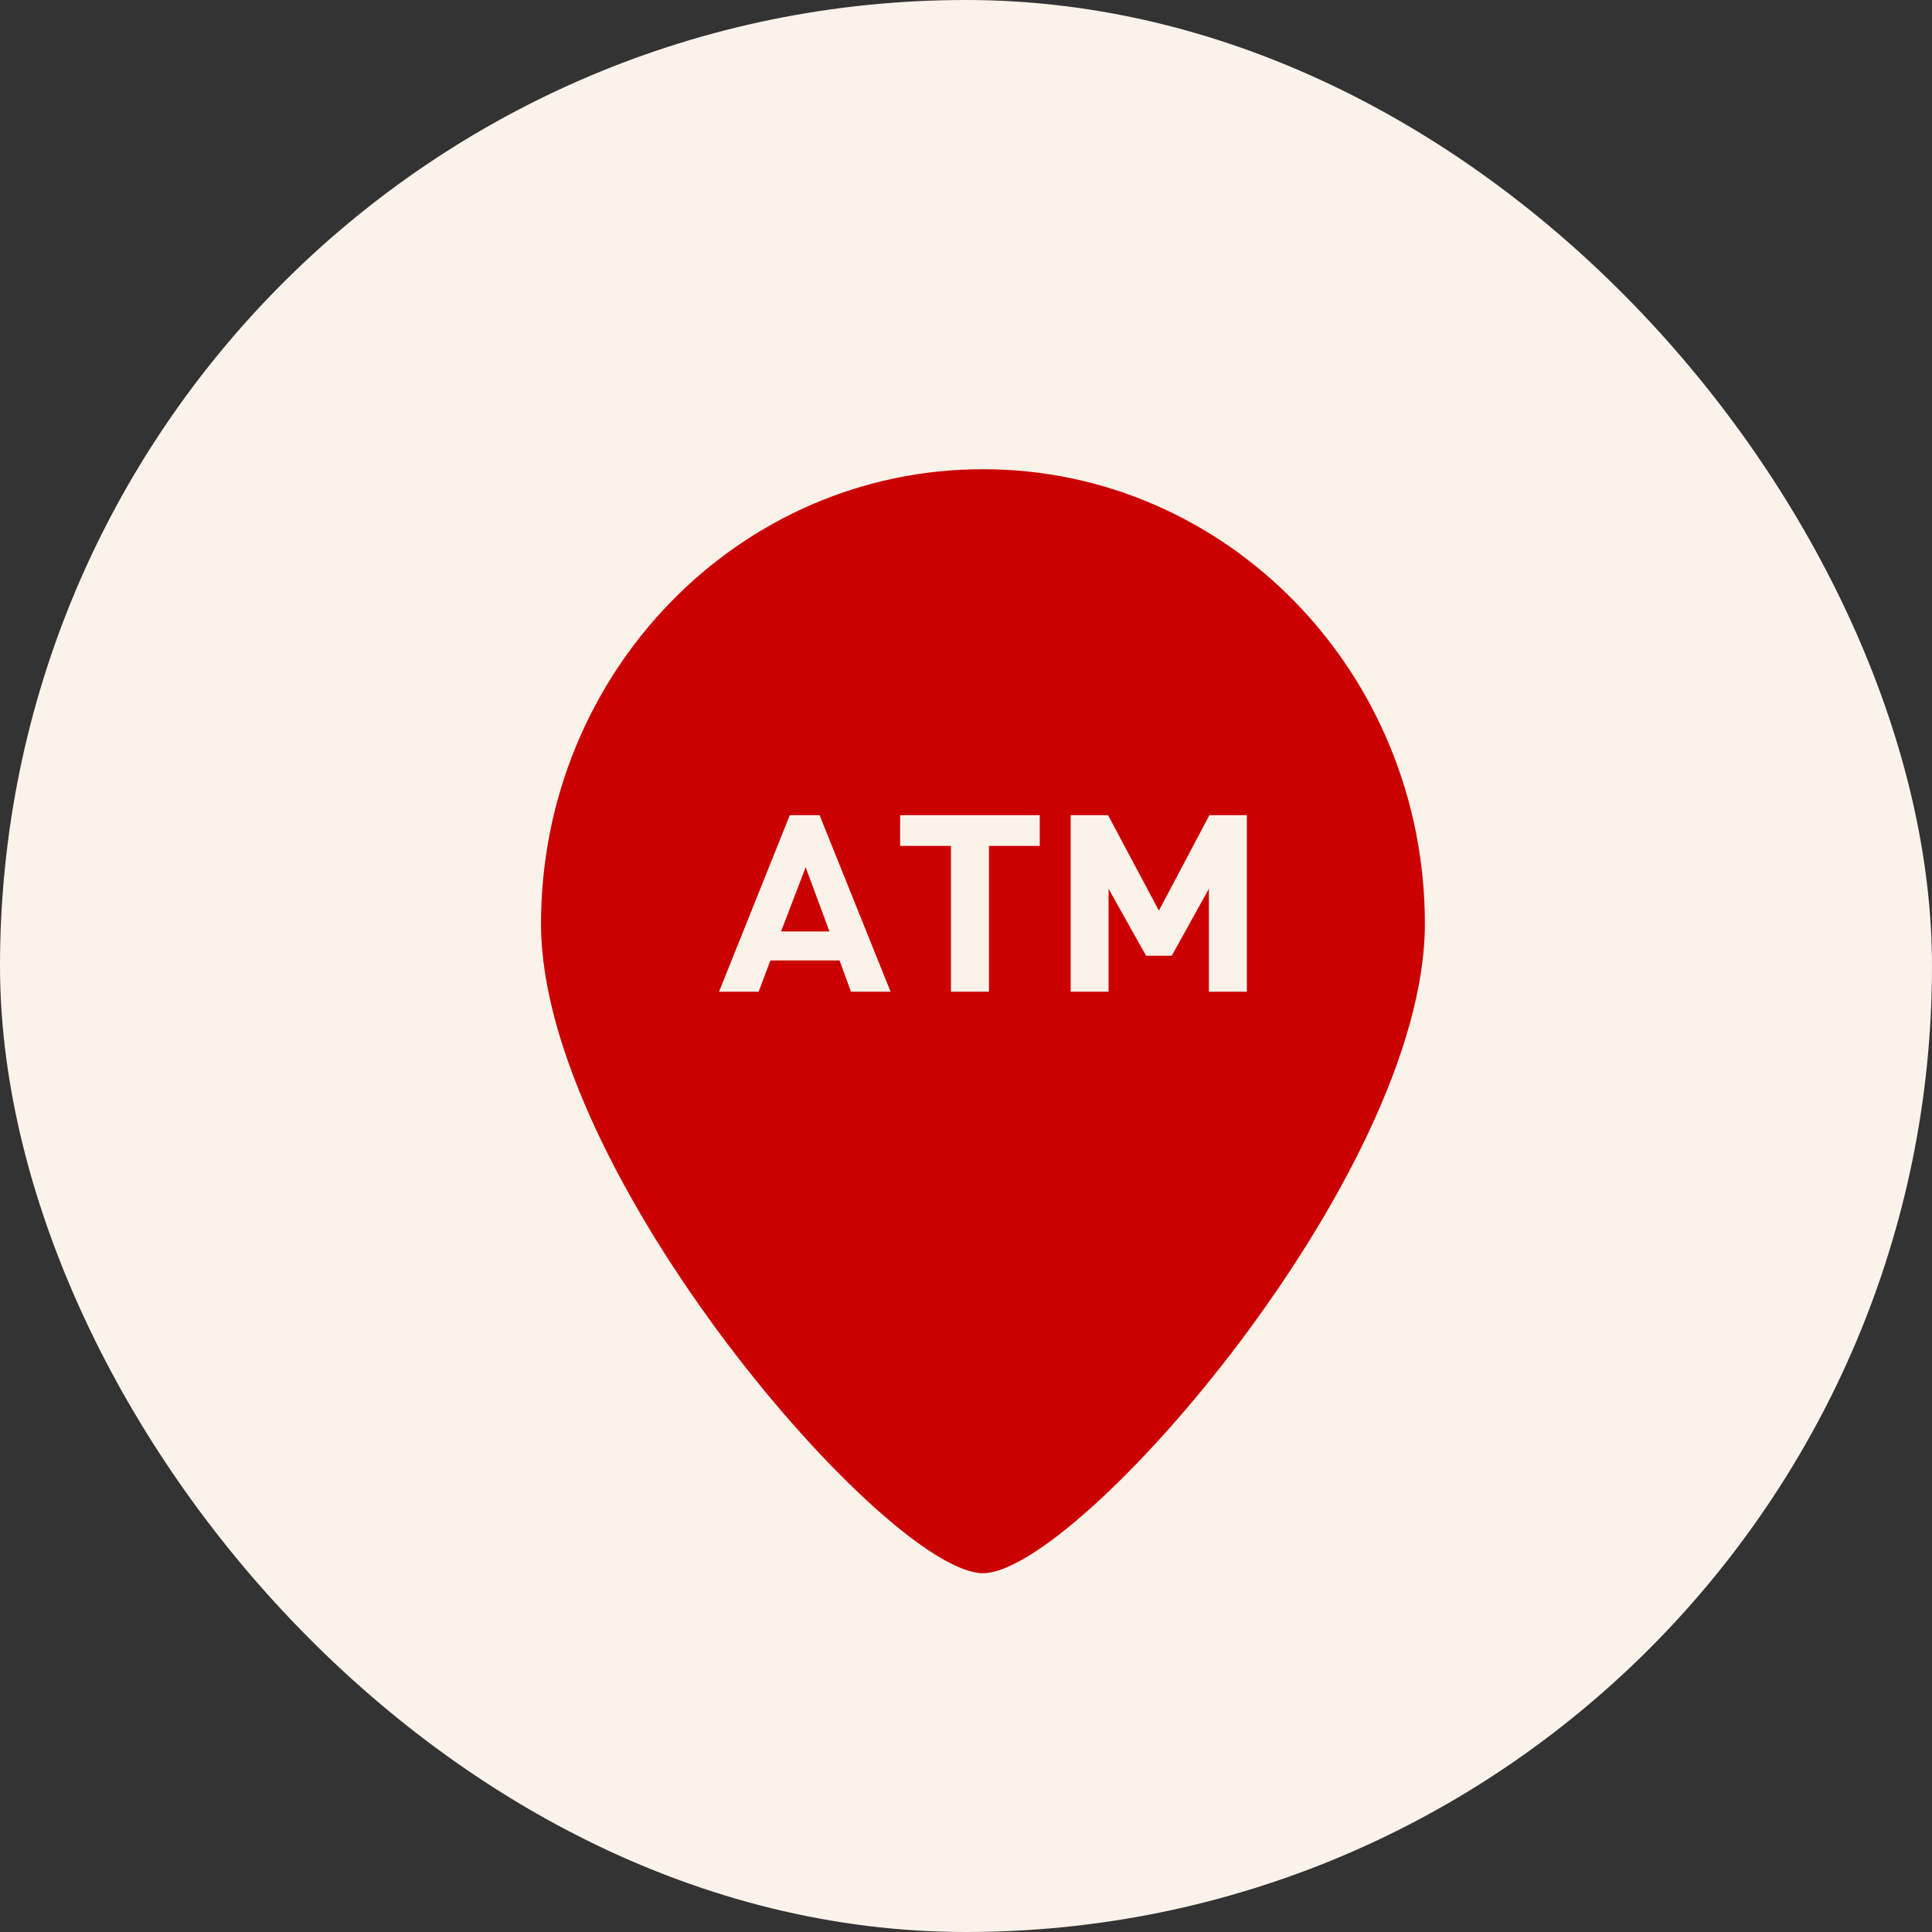 <svg width="70" height="70" viewBox="0 0 70 70" fill="none" xmlns="http://www.w3.org/2000/svg">
<rect x="0" y="0" width="70" height="70" fill="#333333" stroke="none"/>
<rect width="70" height="70" rx="35" fill="#FBF2EA"/>
<path d="M28.299 33.748H30.052L29.19 31.422L28.299 33.748Z" fill="#CB0000"/>
<path d="M35.614 17C26.77 17 19.602 24.375 19.602 33.471C19.602 42.566 32.186 57 35.614 57C39.039 57 51.626 42.566 51.626 33.471C51.626 24.375 44.458 17 35.614 17ZM30.833 35.931L30.418 34.799H27.913L27.487 35.931H26.052L28.616 29.534H29.694L32.268 35.931H30.833ZM37.673 30.649H35.832V35.931H34.455V30.649H32.614V29.534H37.673V30.649ZM45.176 35.931H43.8V32.203L42.455 34.628H41.524L40.166 32.203V35.931H38.792V29.534H40.147L41.989 32.994L43.819 29.534H45.176V35.931Z" fill="#CB0000"/>
</svg>
